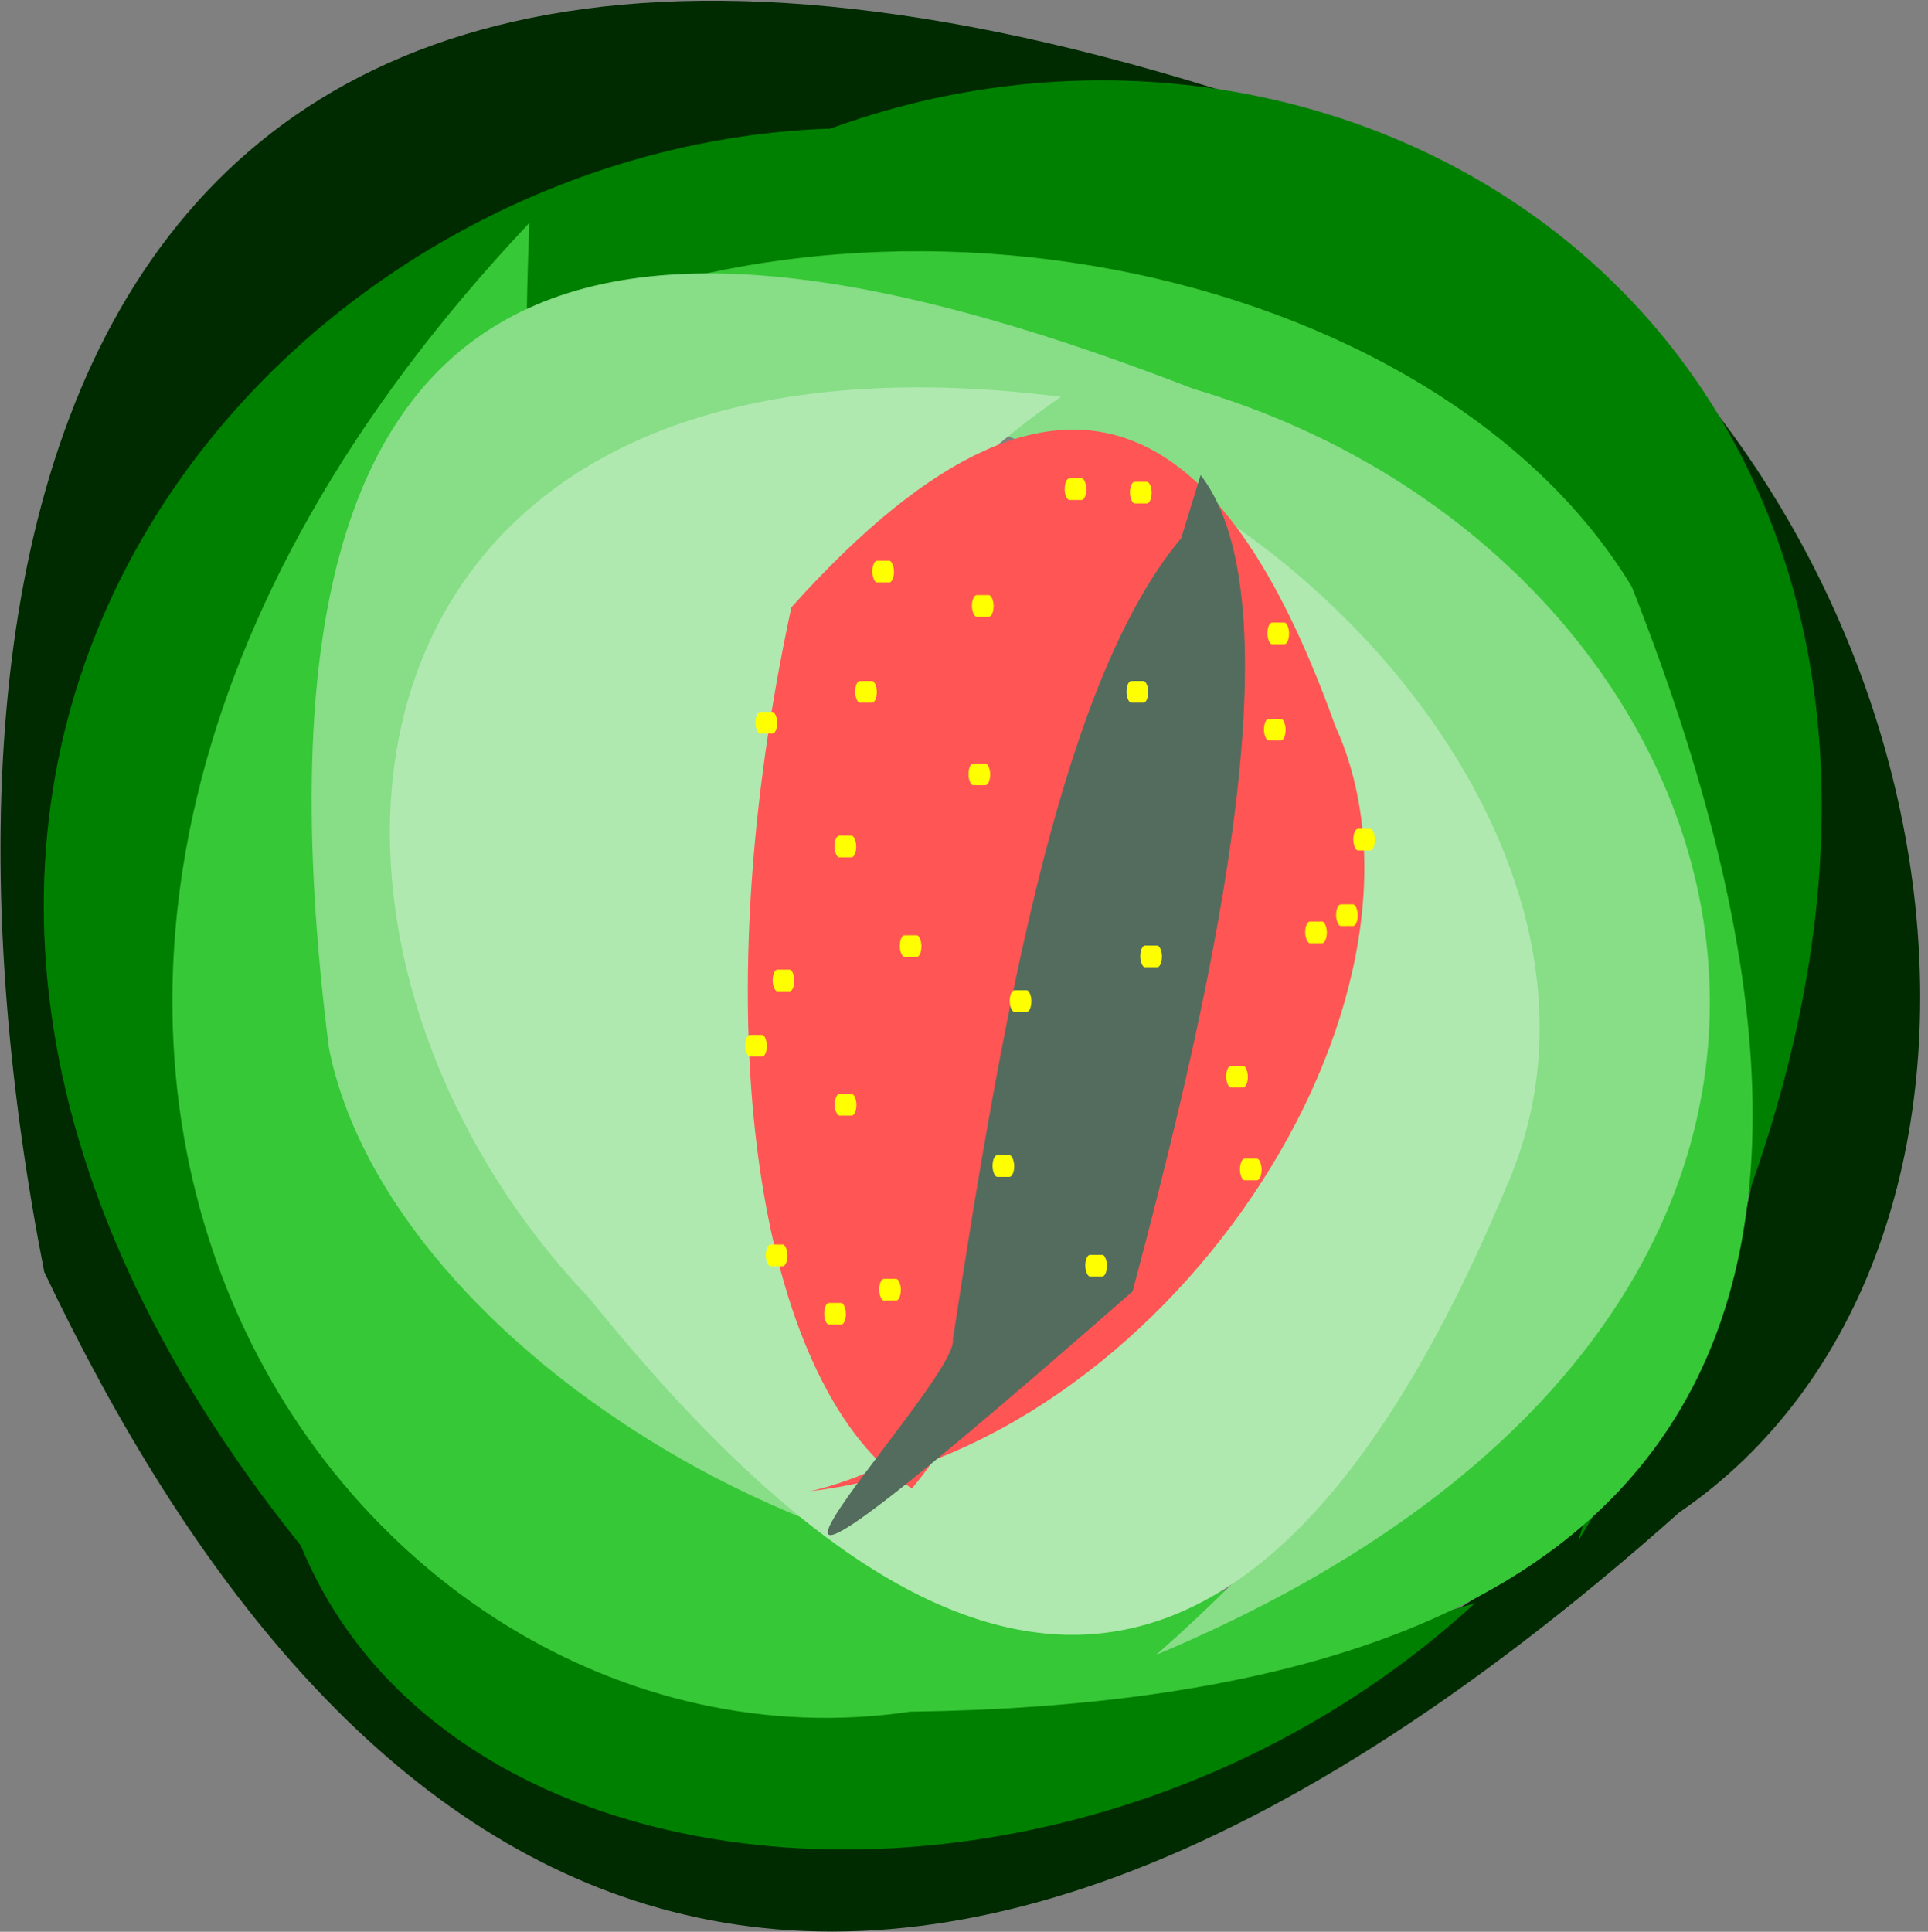 <?xml version="1.0" encoding="UTF-8" standalone="no"?>
<!-- Created with Inkscape (http://www.inkscape.org/) -->

<svg
   xmlns:dc="http://purl.org/dc/elements/1.1/"
   xmlns:cc="http://creativecommons.org/ns#"
   xmlns:rdf="http://www.w3.org/1999/02/22-rdf-syntax-ns#"
   xmlns:svg="http://www.w3.org/2000/svg"
   xmlns="http://www.w3.org/2000/svg"
   xmlns:sodipodi="http://sodipodi.sourceforge.net/DTD/sodipodi-0.dtd"
   xmlns:inkscape="http://www.inkscape.org/namespaces/inkscape"
   width="694.976"
   height="696.287"
   id="svg2"
   version="1.1"
   inkscape:version="0.48.1 "
   sodipodi:docname="abstract1.svg">
  <rect width="100%" height="100%" fill="#808080" stroke="none"/>
  <title
     id="title3034">Fruit Layer</title>
  <defs
     id="defs4">
    <inkscape:path-effect
       effect="spiro"
       id="path-effect3086"
       is_visible="true" />
    <inkscape:path-effect
       effect="spiro"
       id="path-effect2991"
       is_visible="true" />
    <inkscape:path-effect
       effect="spiro"
       id="path-effect2987"
       is_visible="true" />
  </defs>
  <sodipodi:namedview
     id="base"
     pagecolor="#ffffff"
     bordercolor="#666666"
     borderopacity="1.0"
     inkscape:pageopacity="0.0"
     inkscape:pageshadow="2"
     inkscape:zoom="0.7584788"
     inkscape:cx="-47.119495"
     inkscape:cy="329.6098"
     inkscape:document-units="px"
     inkscape:current-layer="layer1"
     showgrid="false"
     fit-margin-top="0"
     fit-margin-left="0"
     fit-margin-right="0"
     fit-margin-bottom="0"
     inkscape:window-width="1920"
     inkscape:window-height="1058"
     inkscape:window-x="1912"
     inkscape:window-y="-8"
     inkscape:window-maximized="1" />
  <g
     inkscape:label="Ebene 1"
     inkscape:groupmode="layer"
     id="layer1"
     transform="translate(167.729,497.168)">
    <g
       id="g3284"
       transform="matrix(0.613,0,0,0.613,140.7,-391.322)"
       style="stroke:none">
      <path
         sodipodi:nodetypes="cccccc"
         inkscape:connector-curvature="0"
         id="path2989"
         d="M 383.528,-48.326 C 664.974,151.591 705.195,565.5 484.286,716.648 -19.709,1165.34 -308.442,930.333 -477.143,575.219 -559.283,156.284 -479.06,-369.015 280,-97.638 -833.63,-191.789 -386.283,830.533 -182.857,843.791 265.894,924.069 802.075,724.329 383.528,-48.326 z"
         style="fill:#002b00;stroke:none" />
      <path
         sodipodi:nodetypes="cccccc"
         inkscape:connector-curvature="0"
         id="path2989-6"
         d="M 364.213,769.971 C 137.157,978.477 -235.429,957.261 -326.235,736.166 -677.82,298.39 -350.074,-86.126 -14.905,-97.055 351.101,-230.812 803.894,118.585 425.028,733.115 714.877,-221.833 -257.661,-59.597 -307.166,115.578 -460.938,492.493 -388.561,991.42 364.213,769.971 z"
         style="fill:#008000;stroke:none" />
      <path
         sodipodi:nodetypes="cccccc"
         inkscape:connector-curvature="0"
         id="path2989-6-8"
         d="M -238.652,46.637 C -7.114,-91.597 340.811,-18.838 456.434,172.389 645.049,649.978 442.569,828.28 31.966,833.793 -305.302,883.306 -625.579,417.417 -191.844,-41.604 -226.482,788.708 246.55,844.857 320.088,703.615 629.488,347.67 460.2,-39.739 -238.652,46.637 z"
         style="fill:#37c837;stroke:none" />
      <path
         sodipodi:nodetypes="cccccc"
         inkscape:connector-curvature="0"
         id="path2989-6-8-8"
         d="M 223.645,752.981 C 8.204,794.185 -274.605,621.732 -309.748,443.394 -373.763,-62.11 -126.117,-69.926 198.771,56.033 539.374,156.456 671.303,592.808 176.843,800.285 709.645,330.86 37.844,-12.152 -57.675,75.331 -393.224,261.259 -334.528,624.475 223.645,752.981 z"
         style="fill:#87de87;stroke:none;stroke-width:0.635px;stroke-linecap:butt;stroke-linejoin:miter;stroke-opacity:1" />
      <path
         sodipodi:nodetypes="cccccc"
         inkscape:connector-curvature="0"
         id="path2989-6-8-8-8"
         d="M 113.408,80.95 C 287.225,137.519 462.179,345.851 382.339,525.932 219.588,914.787 24.521,815.317 -156.424,590.909 -359.178,378.323 -319.376,5.303 120.775,60.638 -199.448,279.502 -7.445,730.916 35.405,682.922 250.055,352.722 458.879,397.973 113.408,80.95 z"
         style="fill:#afe9af;stroke:none;stroke-width:0.526px;stroke-linecap:butt;stroke-linejoin:miter;stroke-opacity:1" />
      <path
         sodipodi:nodetypes="cccccc"
         inkscape:connector-curvature="0"
         id="path2989-6-8-8-8-7"
         d="M 33.079,702.584 C -53.167,646.665 -93.487,442.904 -37.807,184.443 131.846,-4.886 223.295,90.374 281.981,254.018 355.43,415.242 181.811,679.876 -26.565,704.127 215.782,647.543 260.045,154.85 190.901,163.646 49.033,327.051 155.253,555.688 33.079,702.584 z"
         style="fill:#ff5555;stroke:none;stroke-width:0.317px;stroke-linecap:butt;stroke-linejoin:miter;stroke-opacity:1" />
      <path
         sodipodi:nodetypes="cccc"
         inkscape:connector-curvature="0"
         id="path3084"
         d="M 191.429,143.791 C 122.88,225.473 88.072,412.108 57.143,615.219 61.754,640.499 -168.347,877.019 162.857,586.648 c 42.512,-159.568 100.484,-401.819 40,-480"
         style="fill:#536c5d;stroke:none;stroke-width:1px;stroke-linecap:butt;stroke-linejoin:miter;stroke-opacity:1" />
      <rect
         rx="2.79"
         ry="6.378"
         y="470.549"
         x="-12.304"
         height="12.756"
         width="12.756"
         id="rect3089"
         style="fill:#ffff00;fill-opacity:1;stroke:none" />
      <rect
         rx="2.79"
         ry="6.378"
         y="506.563"
         x="80.495"
         height="12.756"
         width="12.756"
         id="rect3089-9"
         style="fill:#ffff00;fill-opacity:1;stroke:none" />
      <rect
         rx="2.79"
         ry="6.378"
         y="318.675"
         x="-12.439"
         height="12.756"
         width="12.756"
         id="rect3089-0"
         style="fill:#ffff00;fill-opacity:1;stroke:none" />
      <rect
         rx="2.79"
         ry="6.378"
         y="276.248"
         x="66.353"
         height="12.756"
         width="12.756"
         id="rect3089-5"
         style="fill:#ffff00;fill-opacity:1;stroke:none" />
      <rect
         rx="2.79"
         ry="6.378"
         y="177.253"
         x="68.373"
         height="12.756"
         width="12.756"
         id="rect3089-7"
         style="fill:#ffff00;fill-opacity:1;stroke:none" />
      <rect
         rx="2.79"
         ry="6.378"
         y="359.081"
         x="282.526"
         height="12.756"
         width="12.756"
         id="rect3089-2"
         style="fill:#ffff00;fill-opacity:1;stroke:none" />
      <rect
         rx="2.79"
         ry="6.378"
         y="369.182"
         x="264.343"
         height="12.756"
         width="12.756"
         id="rect3089-20"
         style="fill:#ffff00;fill-opacity:1;stroke:none" />
      <rect
         rx="2.79"
         ry="6.378"
         y="454.035"
         x="217.876"
         height="12.756"
         width="12.756"
         id="rect3089-3"
         style="fill:#ffff00;fill-opacity:1;stroke:none" />
      <rect
         rx="2.79"
         ry="6.378"
         y="377.263"
         x="25.947"
         height="12.756"
         width="12.756"
         id="rect3089-4"
         style="fill:#ffff00;fill-opacity:1;stroke:none" />
      <rect
         rx="2.79"
         ry="6.378"
         y="227.761"
         x="-0.317"
         height="12.756"
         width="12.756"
         id="rect3089-56"
         style="fill:#ffff00;fill-opacity:1;stroke:none" />
      <rect
         rx="2.79"
         ry="6.378"
         y="108.563"
         x="122.922"
         height="12.756"
         width="12.756"
         id="rect3089-37"
         style="fill:#ffff00;fill-opacity:1;stroke:none" />
      <rect
         rx="2.79"
         ry="6.378"
         y="579.294"
         x="13.825"
         height="12.756"
         width="12.756"
         id="rect3089-39"
         style="fill:#ffff00;fill-opacity:1;stroke:none" />
      <rect
         rx="2.79"
         ry="6.378"
         y="508.583"
         x="225.957"
         height="12.756"
         width="12.756"
         id="rect3089-6"
         style="fill:#ffff00;fill-opacity:1;stroke:none" />
      <rect
         rx="2.79"
         ry="6.378"
         y="249.984"
         x="240.099"
         height="12.756"
         width="12.756"
         id="rect3089-34"
         style="fill:#ffff00;fill-opacity:1;stroke:none" />
      <rect
         rx="2.79"
         ry="6.378"
         y="157.05"
         x="9.785"
         height="12.756"
         width="12.756"
         id="rect3089-46"
         style="fill:#ffff00;fill-opacity:1;stroke:none" />
      <rect
         rx="2.79"
         ry="6.378"
         y="227.761"
         x="159.287"
         height="12.756"
         width="12.756"
         id="rect3089-8"
         style="fill:#ffff00;fill-opacity:1;stroke:none" />
      <rect
         rx="2.79"
         ry="6.378"
         y="383.324"
         x="167.368"
         height="12.756"
         width="12.756"
         id="rect3089-54"
         style="fill:#ffff00;fill-opacity:1;stroke:none" />
      <rect
         rx="2.79"
         ry="6.378"
         y="409.588"
         x="90.597"
         height="12.756"
         width="12.756"
         id="rect3089-467"
         style="fill:#ffff00;fill-opacity:1;stroke:none" />
      <rect
         rx="2.79"
         ry="6.378"
         y="397.466"
         x="-48.804"
         height="12.756"
         width="12.756"
         id="rect3089-25"
         style="fill:#ffff00;fill-opacity:1;stroke:none" />
      <rect
         rx="2.79"
         ry="6.378"
         y="593.436"
         x="-18.5"
         height="12.756"
         width="12.756"
         id="rect3089-567"
         style="fill:#ffff00;fill-opacity:1;stroke:none" />
      <rect
         rx="2.79"
         ry="6.378"
         y="565.152"
         x="135.044"
         height="12.756"
         width="12.756"
         id="rect3089-30"
         style="fill:#ffff00;fill-opacity:1;stroke:none" />
      <rect
         rx="2.79"
         ry="6.378"
         y="110.583"
         x="161.308"
         height="12.756"
         width="12.756"
         id="rect3089-29"
         style="fill:#ffff00;fill-opacity:1;stroke:none" />
      <rect
         rx="2.79"
         ry="6.378"
         y="314.634"
         x="292.627"
         height="12.756"
         width="12.756"
         id="rect3089-28"
         style="fill:#ffff00;fill-opacity:1;stroke:none" />
      <rect
         rx="2.79"
         ry="6.378"
         y="245.944"
         x="-58.906"
         height="12.756"
         width="12.756"
         id="rect3089-73"
         style="fill:#ffff00;fill-opacity:1;stroke:none" />
      <rect
         rx="2.79"
         ry="6.378"
         y="559.091"
         x="-52.845"
         height="12.756"
         width="12.756"
         id="rect3089-49"
         style="fill:#ffff00;fill-opacity:1;stroke:none" />
      <rect
         rx="2.79"
         ry="6.378"
         y="435.852"
         x="-64.967"
         height="12.756"
         width="12.756"
         id="rect3089-35"
         style="fill:#ffff00;fill-opacity:1;stroke:none" />
      <rect
         rx="2.79"
         ry="6.378"
         y="193.416"
         x="242.12"
         height="12.756"
         width="12.756"
         id="rect3089-560"
         style="fill:#ffff00;fill-opacity:1;stroke:none" />
    </g>
  </g>
</svg>
